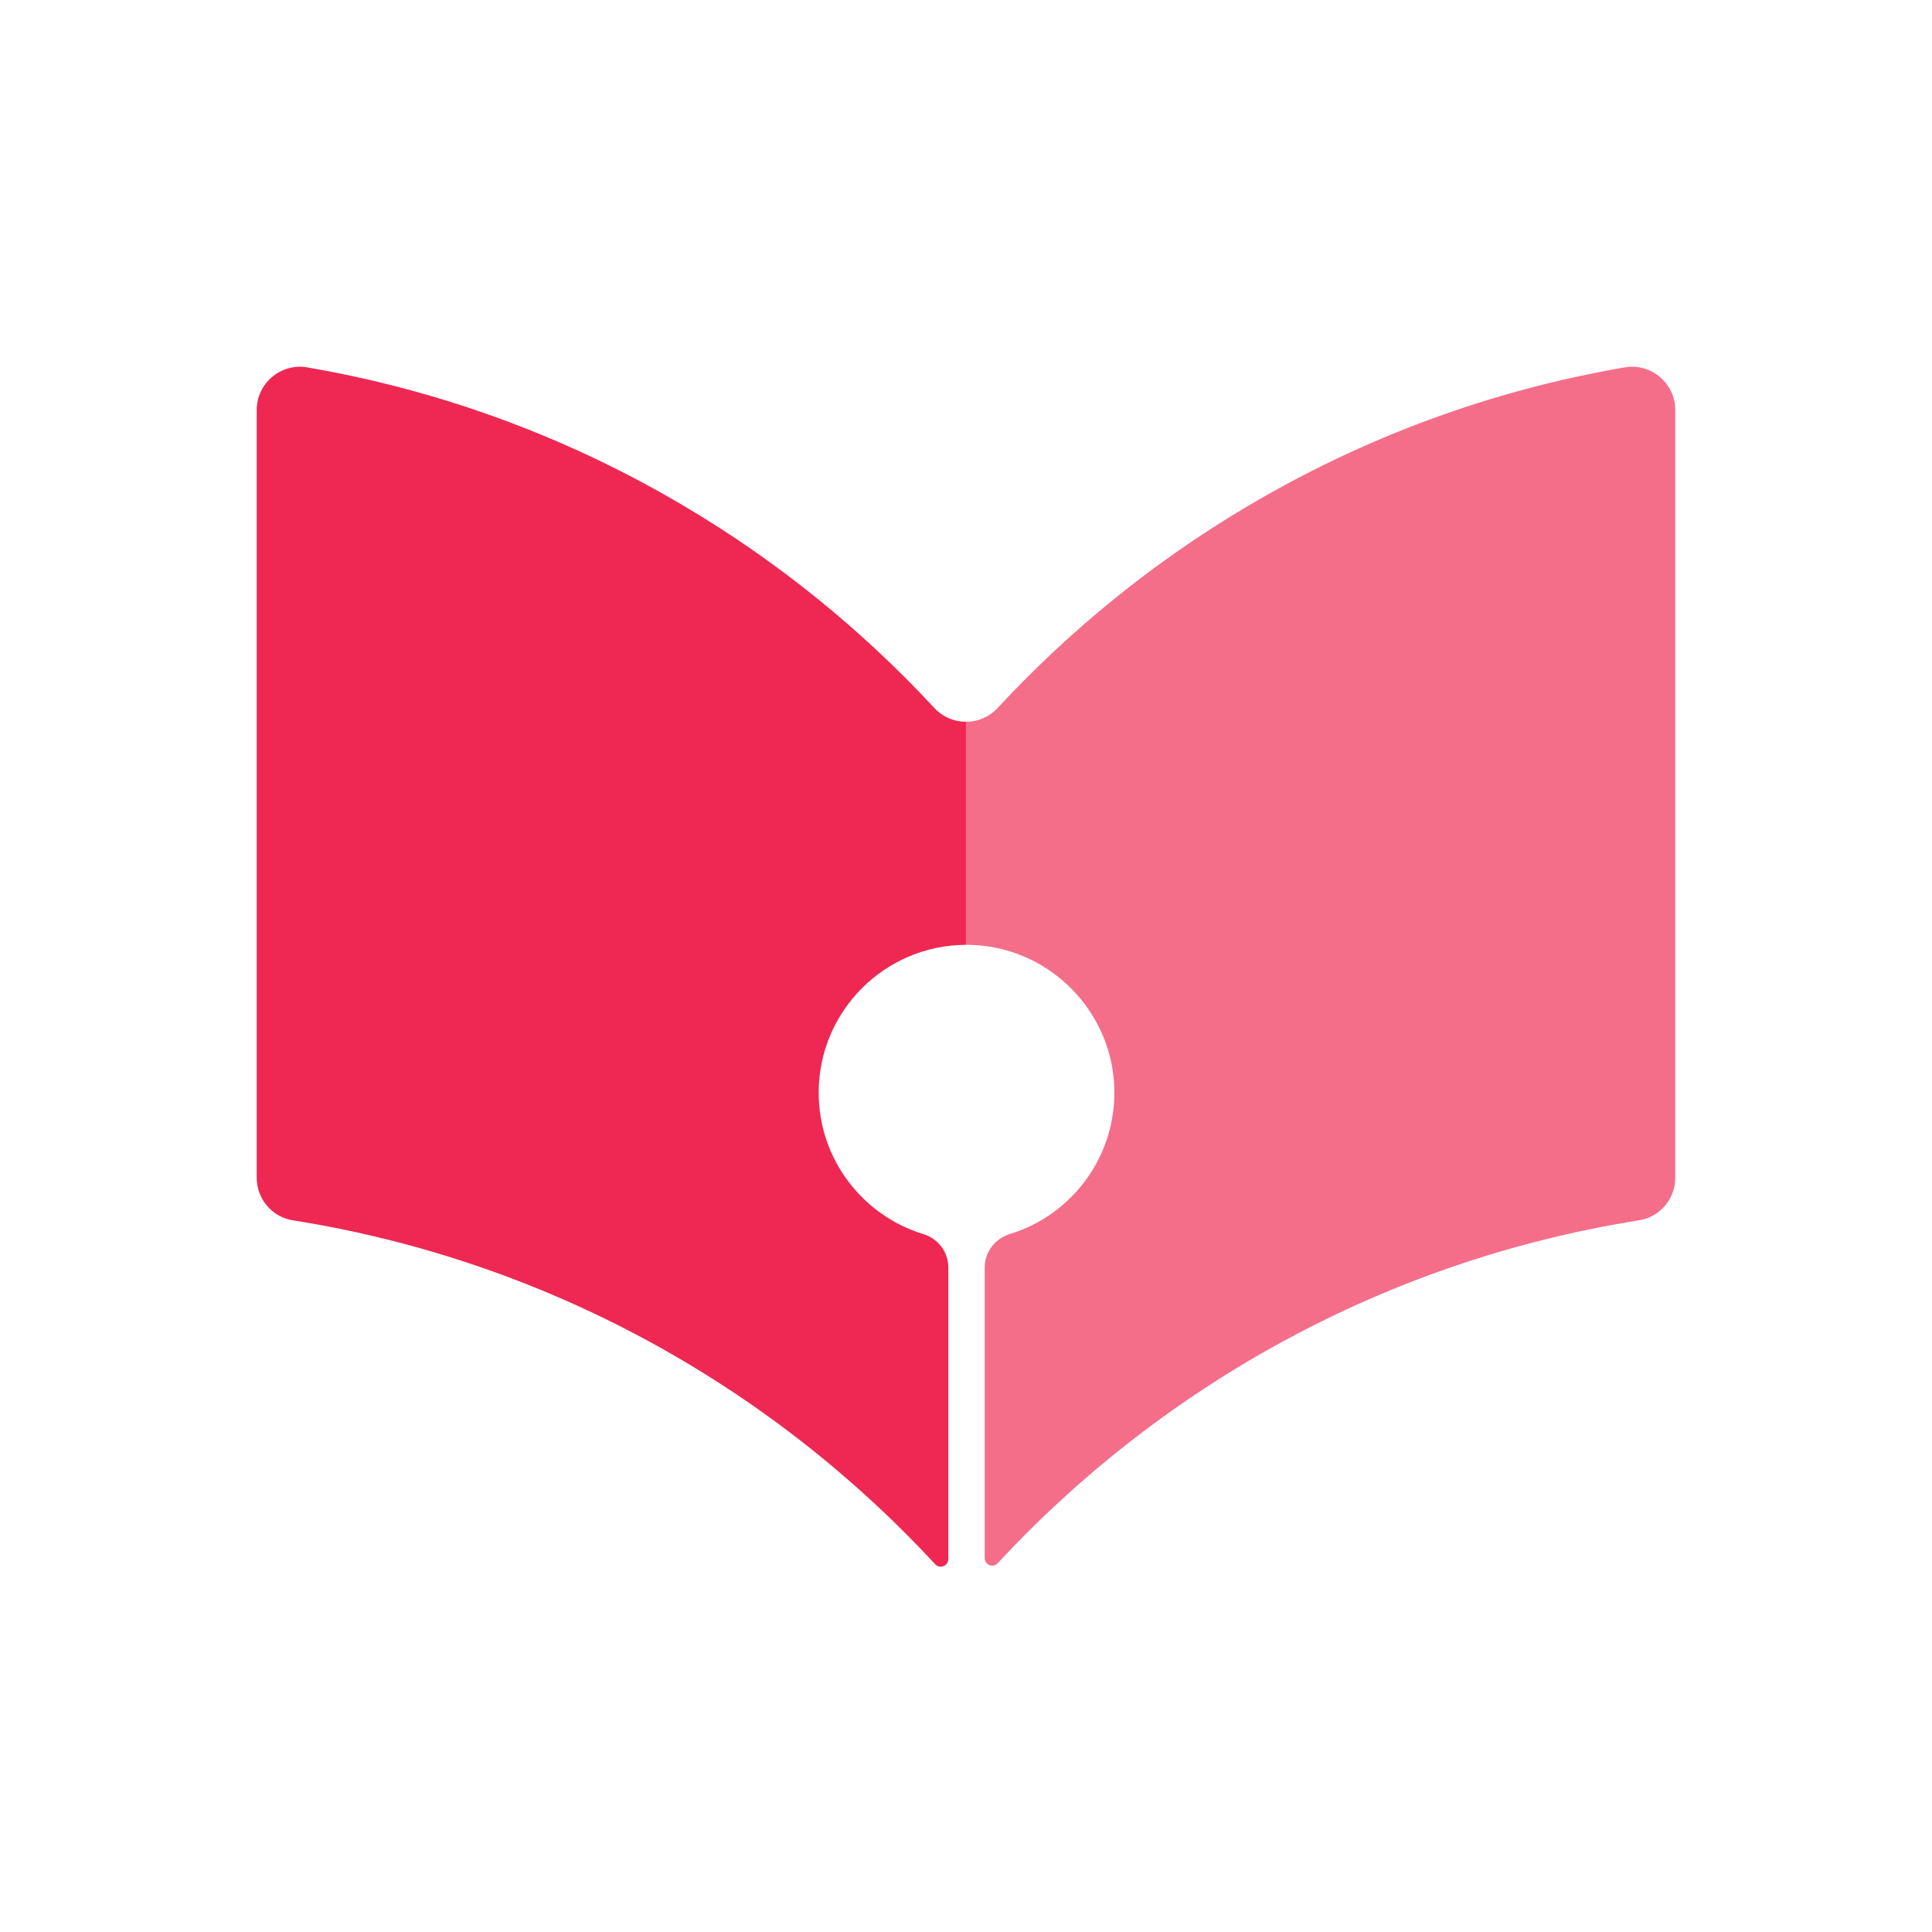 <svg xmlns="http://www.w3.org/2000/svg" xmlns:xlink="http://www.w3.org/1999/xlink" width="512" zoomAndPan="magnify" viewBox="0 0 384 384" height="512" preserveAspectRatio="xMidYMid meet" version="1.0"><defs><g/><clipPath id="1e8eca0223"><path d="M 51 72.117 L 192 72.117 L 192 312 L 51 312 Z M 51 72.117 " clip-rule="nonzero"/></clipPath><clipPath id="e31e4d6087"><path d="M 191 72.117 L 332.961 72.117 L 332.961 312 L 191 312 Z M 191 72.117 " clip-rule="nonzero"/></clipPath></defs><g clip-path="url(#1e8eca0223)"><path fill="#ee2852" d="M 191.996 187.793 L 191.996 143.461 C 189.699 143.461 187.402 142.543 185.699 140.707 C 171.227 125.102 154.543 111.574 136.121 100.668 C 113.395 87.176 88.062 77.648 61.043 73.016 C 55.809 72.129 51.023 76.184 51.023 81.492 L 51.023 234.078 C 51.023 238.285 54.059 241.895 58.207 242.547 C 108.262 250.477 152.73 275.168 185.672 310.691 C 185.758 310.777 185.832 310.859 185.918 310.945 C 186.871 311.895 188.488 311.211 188.488 309.883 L 188.488 251.914 C 188.488 248.844 186.457 246.188 183.516 245.285 C 171.484 241.609 162.719 230.418 162.719 217.176 C 162.719 201 175.82 187.852 191.996 187.793 " fill-opacity="1" fill-rule="nonzero"/></g><g clip-path="url(#e31e4d6087)"><path fill="#f46e8a" d="M 332.969 81.492 L 332.969 234.078 C 332.969 238.285 329.934 241.895 325.785 242.547 C 275.73 250.477 231.262 275.168 198.312 310.691 L 198.293 310.719 C 197.363 311.703 195.723 311.051 195.723 309.699 L 195.723 251.914 C 195.723 248.832 197.773 246.188 200.723 245.277 C 213.211 241.449 222.168 229.527 221.449 215.617 C 220.695 200.922 208.887 188.891 194.211 187.871 C 193.461 187.82 192.723 187.793 191.996 187.793 L 191.996 143.461 C 194.293 143.461 196.594 142.543 198.293 140.707 C 212.766 125.102 229.449 111.574 247.871 100.668 C 270.598 87.176 295.934 77.648 322.949 73.016 C 328.188 72.129 332.969 76.184 332.969 81.492 " fill-opacity="1" fill-rule="nonzero"/></g><g fill="#ee2852" fill-opacity="1"><g transform="translate(66.158, 150.465)"><g><path d="M 6.312 0.172 C 5.312 0.172 4.422 -0.055 3.641 -0.516 C 2.859 -0.984 2.242 -1.656 1.797 -2.531 C 1.359 -3.414 1.141 -4.477 1.141 -5.719 C 1.141 -6.945 1.359 -8.004 1.797 -8.891 C 2.242 -9.773 2.859 -10.445 3.641 -10.906 C 4.422 -11.363 5.312 -11.594 6.312 -11.594 C 7.383 -11.594 8.273 -11.391 8.984 -10.984 C 9.691 -10.578 10.203 -9.969 10.516 -9.156 L 9.656 -8.594 L 9.453 -8.594 C 9.141 -9.238 8.734 -9.695 8.234 -9.969 C 7.734 -10.25 7.094 -10.391 6.312 -10.391 C 5.594 -10.391 4.953 -10.227 4.391 -9.906 C 3.836 -9.582 3.395 -9.07 3.062 -8.375 C 2.738 -7.688 2.578 -6.801 2.578 -5.719 C 2.578 -4.633 2.738 -3.742 3.062 -3.047 C 3.395 -2.359 3.836 -1.852 4.391 -1.531 C 4.953 -1.207 5.594 -1.047 6.312 -1.047 C 7.145 -1.047 7.82 -1.234 8.344 -1.609 C 8.875 -1.984 9.266 -2.586 9.516 -3.422 L 9.719 -3.422 L 10.609 -2.969 C 10.336 -1.957 9.836 -1.18 9.109 -0.641 C 8.379 -0.098 7.445 0.172 6.312 0.172 Z M 6.312 0.172 "/></g></g></g><g fill="#ee2852" fill-opacity="1"><g transform="translate(77.359, 150.465)"><g><path d="M 4.953 0.172 C 4.141 0.172 3.43 0 2.828 -0.344 C 2.223 -0.695 1.758 -1.207 1.438 -1.875 C 1.113 -2.539 0.953 -3.352 0.953 -4.312 C 0.953 -5.258 1.113 -6.066 1.438 -6.734 C 1.758 -7.41 2.223 -7.922 2.828 -8.266 C 3.43 -8.609 4.141 -8.781 4.953 -8.781 C 5.766 -8.781 6.469 -8.609 7.062 -8.266 C 7.664 -7.922 8.129 -7.41 8.453 -6.734 C 8.785 -6.066 8.953 -5.258 8.953 -4.312 C 8.953 -3.352 8.785 -2.539 8.453 -1.875 C 8.129 -1.207 7.664 -0.695 7.062 -0.344 C 6.469 0 5.766 0.172 4.953 0.172 Z M 4.953 -0.984 C 5.805 -0.984 6.461 -1.254 6.922 -1.797 C 7.379 -2.336 7.609 -3.176 7.609 -4.312 C 7.609 -5.445 7.379 -6.285 6.922 -6.828 C 6.461 -7.367 5.805 -7.641 4.953 -7.641 C 4.086 -7.641 3.426 -7.367 2.969 -6.828 C 2.508 -6.285 2.281 -5.445 2.281 -4.312 C 2.281 -3.176 2.508 -2.336 2.969 -1.797 C 3.426 -1.254 4.086 -0.984 4.953 -0.984 Z M 4.953 -0.984 "/></g></g></g><g fill="#ee2852" fill-opacity="1"><g transform="translate(87.247, 150.465)"><g><path d="M 3.938 0.172 C 3.395 0.172 2.891 0.098 2.422 -0.047 C 1.961 -0.191 1.57 -0.391 1.25 -0.641 C 0.938 -0.891 0.719 -1.172 0.594 -1.484 L 1.344 -2.266 L 1.5 -2.266 C 1.781 -1.836 2.117 -1.516 2.516 -1.297 C 2.91 -1.086 3.383 -0.984 3.938 -0.984 C 4.57 -0.984 5.051 -1.102 5.375 -1.344 C 5.707 -1.594 5.875 -1.941 5.875 -2.391 C 5.875 -2.723 5.773 -3 5.578 -3.219 C 5.379 -3.445 5.055 -3.613 4.609 -3.719 L 3.156 -4.078 C 2.375 -4.266 1.805 -4.562 1.453 -4.969 C 1.098 -5.375 0.922 -5.879 0.922 -6.484 C 0.922 -6.953 1.039 -7.359 1.281 -7.703 C 1.52 -8.047 1.863 -8.312 2.312 -8.5 C 2.758 -8.688 3.297 -8.781 3.922 -8.781 C 4.711 -8.781 5.332 -8.672 5.781 -8.453 C 6.238 -8.234 6.598 -7.926 6.859 -7.531 L 6.141 -6.828 L 5.984 -6.828 C 5.703 -7.141 5.398 -7.363 5.078 -7.5 C 4.754 -7.645 4.367 -7.719 3.922 -7.719 C 3.348 -7.719 2.91 -7.613 2.609 -7.406 C 2.305 -7.207 2.156 -6.914 2.156 -6.531 C 2.156 -6.188 2.258 -5.906 2.469 -5.688 C 2.688 -5.477 3.062 -5.305 3.594 -5.172 L 5.031 -4.828 C 5.781 -4.648 6.32 -4.352 6.656 -3.938 C 6.988 -3.531 7.156 -3.02 7.156 -2.406 C 7.156 -1.895 7.035 -1.445 6.797 -1.062 C 6.555 -0.676 6.191 -0.375 5.703 -0.156 C 5.223 0.062 4.633 0.172 3.938 0.172 Z M 3.938 0.172 "/></g></g></g><g fill="#ee2852" fill-opacity="1"><g transform="translate(95.214, 150.465)"><g><path d="M 1.5 0 L 1.5 -8.625 L 2.719 -8.625 L 2.719 -7.344 L 2.875 -7.312 C 3.164 -7.801 3.52 -8.164 3.938 -8.406 C 4.352 -8.656 4.848 -8.781 5.422 -8.781 C 6.086 -8.781 6.602 -8.656 6.969 -8.406 C 7.332 -8.156 7.617 -7.75 7.828 -7.188 L 7.984 -7.188 C 8.285 -7.707 8.648 -8.102 9.078 -8.375 C 9.516 -8.645 10.051 -8.781 10.688 -8.781 C 11.57 -8.781 12.234 -8.539 12.672 -8.062 C 13.109 -7.582 13.328 -6.852 13.328 -5.875 L 13.328 0 L 12.047 0 L 12.047 -5.844 C 12.047 -6.469 11.914 -6.926 11.656 -7.219 C 11.395 -7.52 10.973 -7.672 10.391 -7.672 C 9.703 -7.672 9.141 -7.422 8.703 -6.922 C 8.266 -6.422 8.047 -5.598 8.047 -4.453 L 8.047 0 L 6.781 0 L 6.781 -5.844 C 6.781 -6.469 6.645 -6.926 6.375 -7.219 C 6.113 -7.52 5.691 -7.672 5.109 -7.672 C 4.422 -7.672 3.859 -7.426 3.422 -6.938 C 2.992 -6.457 2.781 -5.676 2.781 -4.594 L 2.781 0 Z M 1.5 0 "/></g></g></g><g fill="#ee2852" fill-opacity="1"><g transform="translate(109.897, 150.465)"><g><path d="M 4.953 0.172 C 4.141 0.172 3.43 0 2.828 -0.344 C 2.223 -0.695 1.758 -1.207 1.438 -1.875 C 1.113 -2.539 0.953 -3.352 0.953 -4.312 C 0.953 -5.258 1.113 -6.066 1.438 -6.734 C 1.758 -7.41 2.223 -7.922 2.828 -8.266 C 3.43 -8.609 4.141 -8.781 4.953 -8.781 C 5.766 -8.781 6.469 -8.609 7.062 -8.266 C 7.664 -7.922 8.129 -7.41 8.453 -6.734 C 8.785 -6.066 8.953 -5.258 8.953 -4.312 C 8.953 -3.352 8.785 -2.539 8.453 -1.875 C 8.129 -1.207 7.664 -0.695 7.062 -0.344 C 6.469 0 5.766 0.172 4.953 0.172 Z M 4.953 -0.984 C 5.805 -0.984 6.461 -1.254 6.922 -1.797 C 7.379 -2.336 7.609 -3.176 7.609 -4.312 C 7.609 -5.445 7.379 -6.285 6.922 -6.828 C 6.461 -7.367 5.805 -7.641 4.953 -7.641 C 4.086 -7.641 3.426 -7.367 2.969 -6.828 C 2.508 -6.285 2.281 -5.445 2.281 -4.312 C 2.281 -3.176 2.508 -2.336 2.969 -1.797 C 3.426 -1.254 4.086 -0.984 4.953 -0.984 Z M 4.953 -0.984 "/></g></g></g><g fill="#ee2852" fill-opacity="1"><g transform="translate(119.786, 150.465)"><g><path d="M 3.938 0.172 C 3.395 0.172 2.891 0.098 2.422 -0.047 C 1.961 -0.191 1.57 -0.391 1.25 -0.641 C 0.938 -0.891 0.719 -1.172 0.594 -1.484 L 1.344 -2.266 L 1.5 -2.266 C 1.781 -1.836 2.117 -1.516 2.516 -1.297 C 2.91 -1.086 3.383 -0.984 3.938 -0.984 C 4.57 -0.984 5.051 -1.102 5.375 -1.344 C 5.707 -1.594 5.875 -1.941 5.875 -2.391 C 5.875 -2.723 5.773 -3 5.578 -3.219 C 5.379 -3.445 5.055 -3.613 4.609 -3.719 L 3.156 -4.078 C 2.375 -4.266 1.805 -4.562 1.453 -4.969 C 1.098 -5.375 0.922 -5.879 0.922 -6.484 C 0.922 -6.953 1.039 -7.359 1.281 -7.703 C 1.52 -8.047 1.863 -8.312 2.312 -8.5 C 2.758 -8.688 3.297 -8.781 3.922 -8.781 C 4.711 -8.781 5.332 -8.672 5.781 -8.453 C 6.238 -8.234 6.598 -7.926 6.859 -7.531 L 6.141 -6.828 L 5.984 -6.828 C 5.703 -7.141 5.398 -7.363 5.078 -7.5 C 4.754 -7.645 4.367 -7.719 3.922 -7.719 C 3.348 -7.719 2.91 -7.613 2.609 -7.406 C 2.305 -7.207 2.156 -6.914 2.156 -6.531 C 2.156 -6.188 2.258 -5.906 2.469 -5.688 C 2.688 -5.477 3.062 -5.305 3.594 -5.172 L 5.031 -4.828 C 5.781 -4.648 6.32 -4.352 6.656 -3.938 C 6.988 -3.531 7.156 -3.02 7.156 -2.406 C 7.156 -1.895 7.035 -1.445 6.797 -1.062 C 6.555 -0.676 6.191 -0.375 5.703 -0.156 C 5.223 0.062 4.633 0.172 3.938 0.172 Z M 3.938 0.172 "/></g></g></g></svg>
